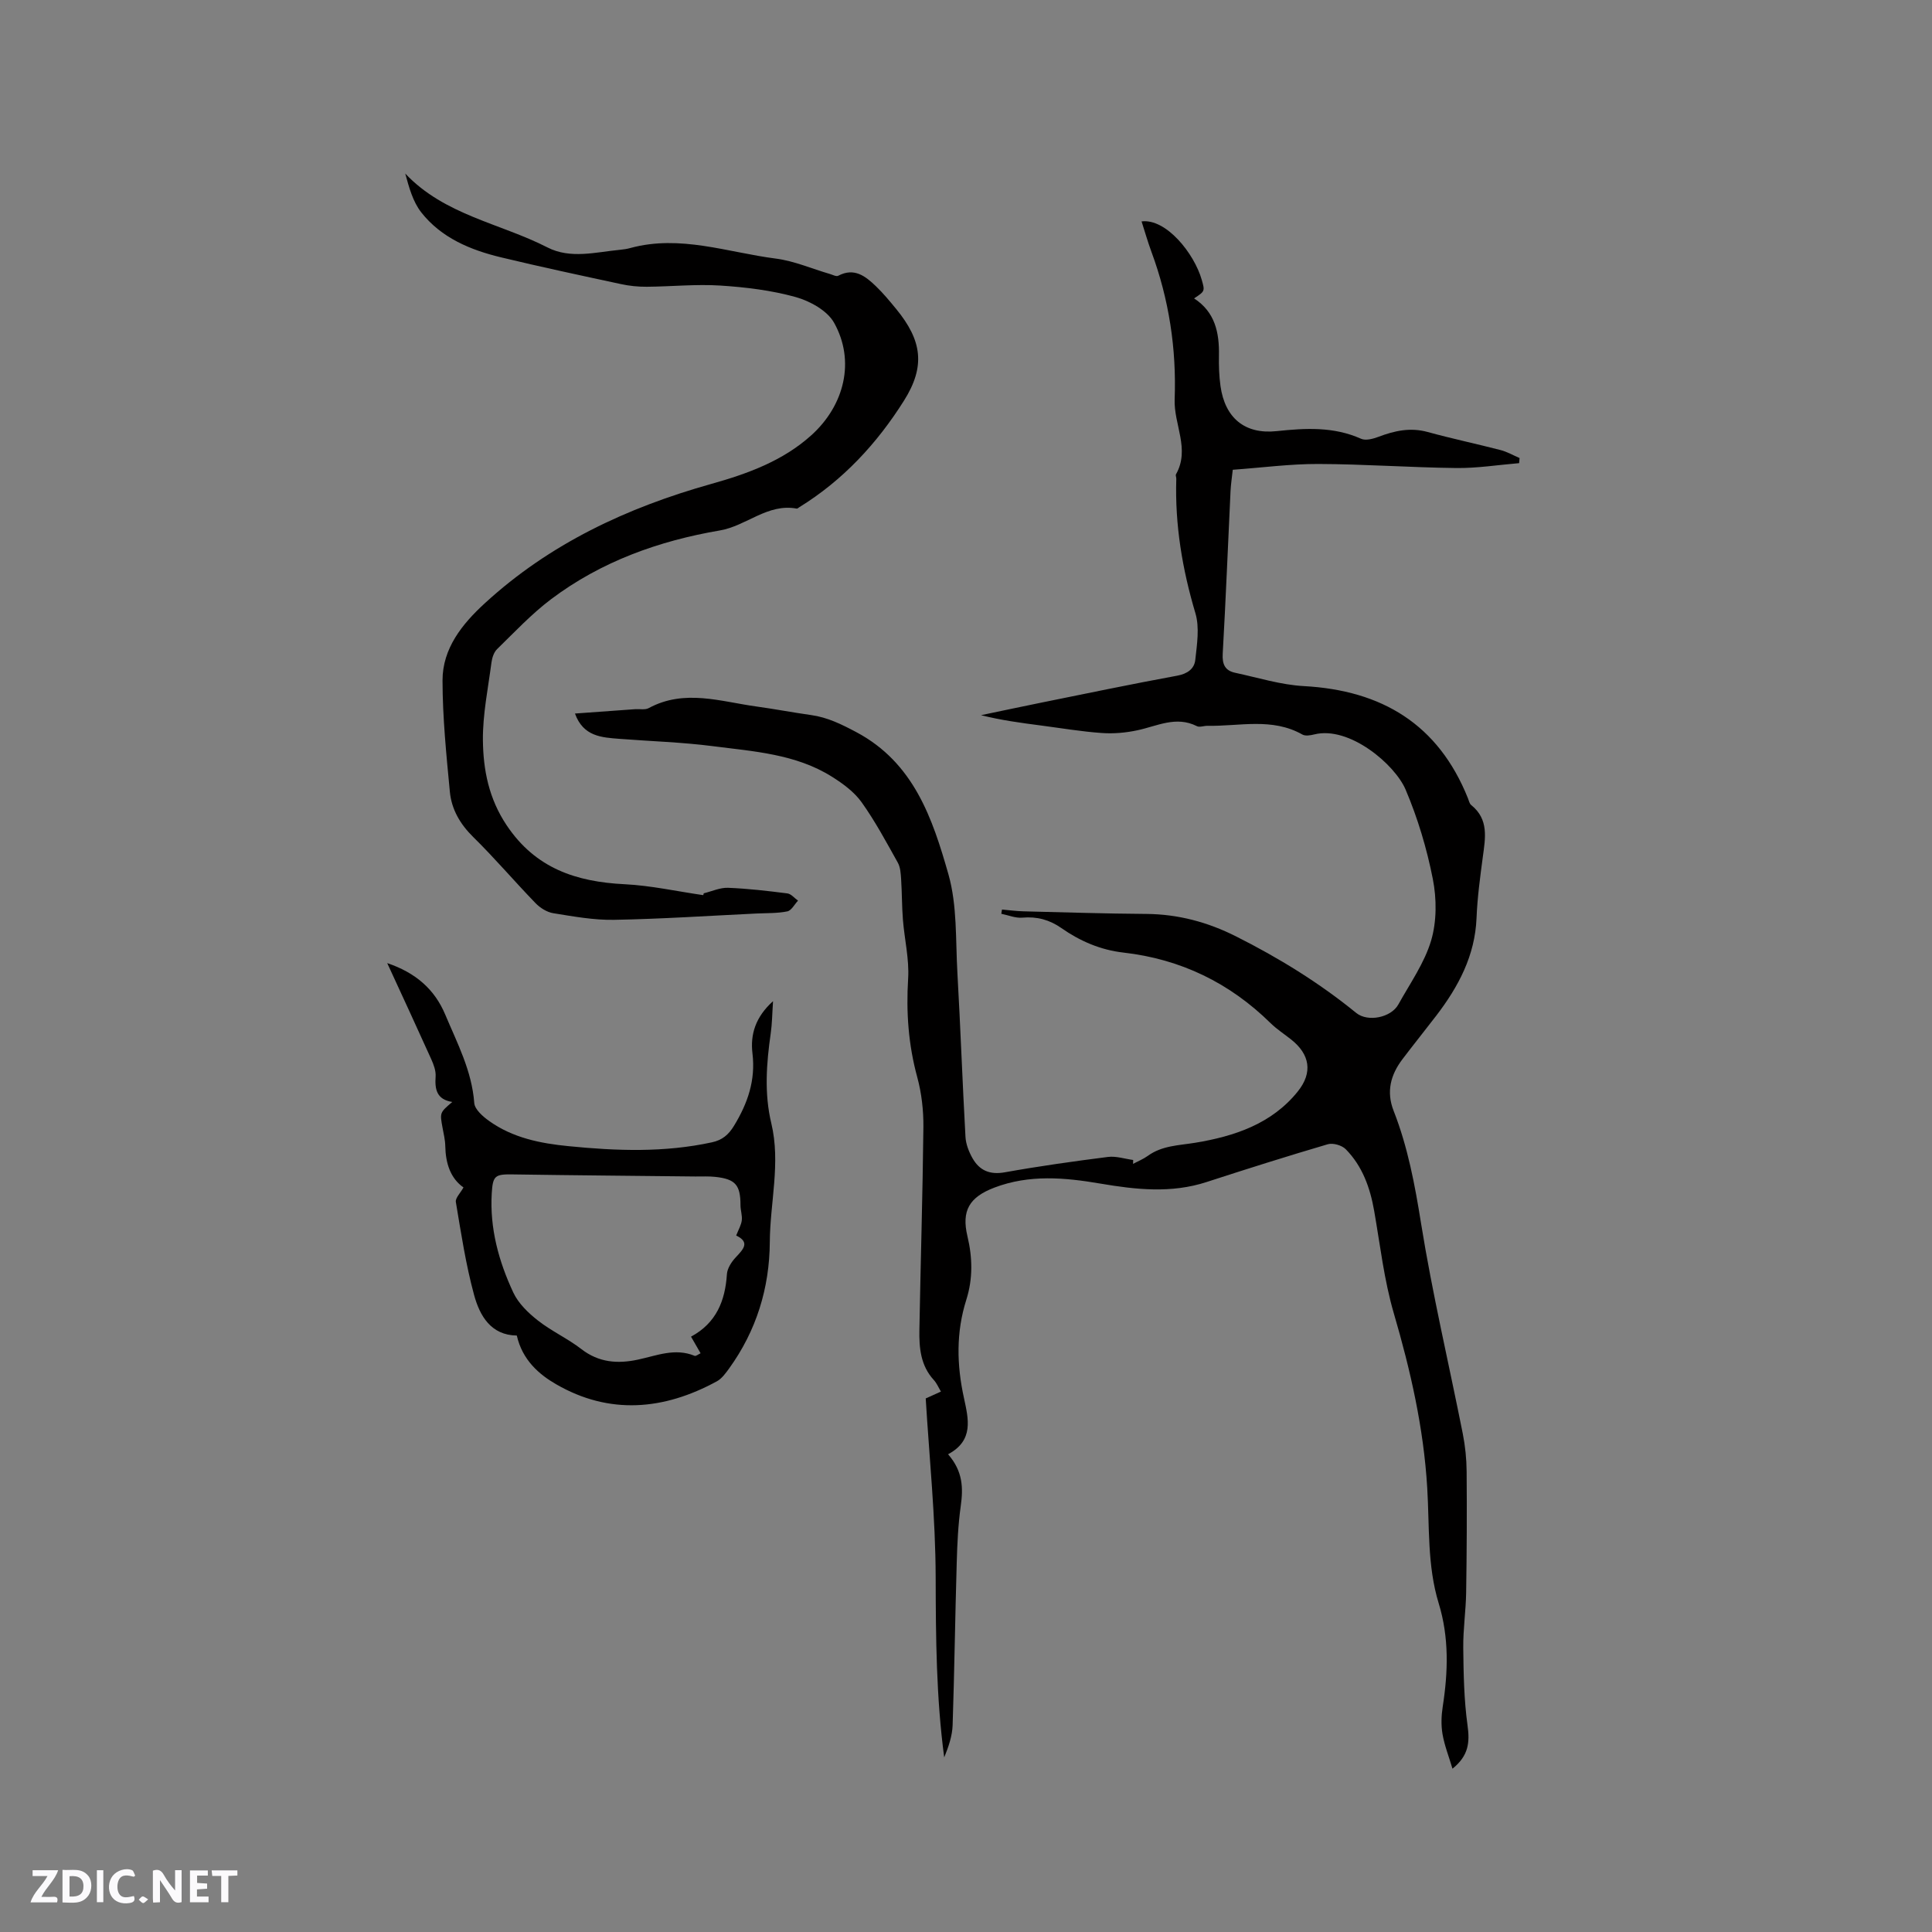 <svg enable-background="new 0 0 400 400" viewBox="0 0 400 400" xmlns="http://www.w3.org/2000/svg"><rect x="0" y="0" width="400" height="400" fill="#808080" stroke="none"/><g fill="#fbfafc"><path d="m37.59 393.81c-.92.31-1.52.05-2-.78-.7-1.2-1.52-2.34-2.47-3.78v4.59c-.55.03-.95.05-1.41.07-.03-.37-.06-.64-.06-.91 0-1.91 0-3.81 0-5.7 1.13-.41 1.77-.03 2.29.91.62 1.11 1.38 2.14 2.31 3.19v-4.2h1.35v6.61z"/><path d="m12.94 393.88v-6.75c1.9.19 3.93-.54 5.37 1.29.8 1.01.78 2.88.03 3.97-1.37 1.97-3.4 1.51-5.4 1.49m1.45-1.22c2.04.12 2.92-.58 2.89-2.21-.03-1.51-.98-2.19-2.89-2z"/><path d="m11.81 393.87h-5.49c.68-2.18 2.47-3.48 3.51-5.45h-3.08v-1.21h5.29c-.71 2.13-2.44 3.48-3.47 5.51.86 0 1.63.04 2.39-.01.79-.05 1.14.21.85 1.16"/><path d="m39.33 393.86v-6.61h3.7v1.07h-2.22v1.52c.68.04 1.34.09 2.07.13v1.07c-.72.05-1.38.09-2.1.14v1.48h2.4v1.19h-3.85z"/><path d="m27.71 388.56c-1.15-.3-2.46-.61-3.1.64-.37.73-.41 1.93-.06 2.67.63 1.35 1.99.93 3.17.68.35.94-.01 1.32-.93 1.46-1.62.25-3.05-.27-3.76-1.48-.73-1.24-.6-3.03.31-4.17.88-1.11 2.71-1.7 4-1.16.32.13.44.74.65 1.12-.1.08-.19.16-.28.24"/><path d="m49.15 387.24v1.07c-.59.02-1.17.05-1.87.08v5.44h-1.48v-5.44h-1.85c-.05-.4-.08-.73-.13-1.15z"/><path d="m20.06 387.21h1.33v6.62h-1.33z"/><path d="m30.68 393.25c-.49.38-.8.79-1.05.76-.32-.05-.6-.45-.9-.7.26-.24.51-.64.8-.67.29-.04.62.3 1.15.61"/></g><path d="m196.29 301.09c3.1 3.56 3.14 7.01 2.62 10.73-.54 3.87-.72 7.79-.83 11.7-.33 11.23-.48 22.46-.85 33.68-.08 2.24-.85 4.46-1.74 6.65-1.66-12.41-1.74-24.81-1.77-37.27s-1.33-24.93-2.06-37.05c1.46-.66 2.31-1.04 3.15-1.42-.48-.8-.85-1.71-1.47-2.39-2.75-2.99-3.06-6.68-2.99-10.41.25-13.99.68-27.98.83-41.97.03-3.44-.37-7-1.27-10.31-1.84-6.74-2.32-13.46-1.89-20.42.25-4.03-.76-8.13-1.08-12.2-.22-2.77-.19-5.57-.37-8.35-.08-1.17-.14-2.48-.69-3.46-2.37-4.24-4.68-8.56-7.49-12.5-1.53-2.14-3.86-3.85-6.13-5.28-7.52-4.73-16.24-5.25-24.71-6.34-6.39-.82-12.86-1.01-19.29-1.51-3.7-.29-7.49-.47-9.22-5.24 4.3-.31 8.38-.61 12.45-.9.95-.07 2.07.19 2.83-.23 7.41-4 14.89-1.34 22.34-.32 3.78.52 7.52 1.24 11.3 1.77 3.39.48 6.26 1.9 9.31 3.52 11.94 6.34 15.8 17.9 19.09 29.44 1.84 6.46 1.47 13.58 1.86 20.42.64 11.31 1.04 22.63 1.67 33.93.08 1.52.71 3.12 1.47 4.46 1.45 2.53 3.59 3.45 6.69 2.89 7.08-1.27 14.21-2.27 21.35-3.18 1.68-.21 3.47.4 5.21.63-.01.27-.01.54-.02.81 1.02-.55 2.12-.99 3.05-1.66 2.97-2.15 6.39-2.15 9.85-2.72 8.05-1.33 15.84-3.9 21.23-10.65 3.13-3.92 2.45-7.67-1.4-10.72-1.41-1.12-2.95-2.11-4.23-3.36-8.5-8.37-18.63-13.29-30.5-14.64-4.73-.54-8.98-2.37-12.85-5.08-2.45-1.71-5.05-2.42-8.07-2.15-1.42.13-2.9-.51-4.36-.8.05-.29.09-.59.14-.88 1.48.13 2.96.33 4.45.37 8.47.21 16.94.48 25.41.54 6.61.05 12.72 1.69 18.6 4.65 8.83 4.44 17.19 9.58 24.87 15.84 2.4 1.96 7.22.98 8.73-1.74 2.41-4.35 5.4-8.57 6.79-13.24 1.17-3.96 1.16-8.64.35-12.75-1.24-6.3-3.12-12.58-5.63-18.49-2.21-5.21-11.63-13.24-18.9-11.44-.79.2-1.85.38-2.47.03-6.3-3.57-13.07-1.68-19.66-1.81-.74-.01-1.62.36-2.19.07-4.3-2.17-8.21-.02-12.28.85-2.41.52-4.97.75-7.43.57-4.22-.3-8.41-1.01-12.61-1.56-4.09-.53-8.18-1.08-12.37-2.13 4.1-.85 8.19-1.73 12.29-2.56 9.44-1.91 18.87-3.88 28.34-5.62 2.13-.39 3.53-1.44 3.73-3.26.35-3.2.91-6.69.03-9.66-2.72-9.13-4.26-18.33-3.96-27.84.01-.32-.19-.71-.06-.94 2.95-5.21-.48-10.32-.28-15.52.39-10.44-1.16-20.68-4.81-30.54-.76-2.06-1.36-4.18-2.04-6.29 5.12-.64 10.92 6.69 12.45 12.07.68 2.38.68 2.38-1.58 3.87 4.35 2.82 5.24 7.09 5.15 11.82-.04 2.11.03 4.25.32 6.34.93 6.57 5.01 10.03 11.64 9.32 5.98-.63 11.78-.96 17.46 1.58.96.43 2.48.02 3.6-.4 3.33-1.26 6.6-1.99 10.19-1 4.99 1.37 10.07 2.44 15.09 3.74 1.36.35 2.63 1.09 3.94 1.65-.03.35-.06.71-.09 1.06-4.34.36-8.68 1.06-13.01 1.01-9.53-.11-19.05-.81-28.57-.84-5.8-.02-11.6.76-17.71 1.2-.16 1.54-.39 2.96-.46 4.4-.54 11.23-.98 22.46-1.62 33.68-.13 2.2.49 3.51 2.57 3.95 4.73 1.01 9.45 2.5 14.23 2.76 16.14.88 27.83 7.89 33.97 23.22.2.49.31 1.12.68 1.41 3.69 2.96 2.92 6.84 2.4 10.75-.56 4.2-1.13 8.42-1.3 12.65-.32 7.79-3.75 14.2-8.32 20.18-2.32 3.03-4.72 6-7.02 9.04-2.44 3.22-3.38 6.71-1.83 10.67 2.95 7.52 4.41 15.35 5.69 23.35 2.34 14.58 5.75 28.99 8.63 43.49.51 2.58.78 5.24.8 7.86.07 8.35.03 16.7-.1 25.05-.06 3.81-.64 7.62-.6 11.43.06 5.37.15 10.78.89 16.09.48 3.47.25 6.25-3.12 8.95-.74-2.5-1.65-4.78-2.06-7.15-.32-1.85-.25-3.83.04-5.7 1.12-7.2 1.33-14.33-.83-21.38-2.4-7.83-1.89-15.94-2.38-23.96-.74-12.34-3.45-24.26-6.92-36.11-2.01-6.87-2.82-14.1-4.06-21.18-.84-4.8-2.43-9.26-5.88-12.77-.8-.82-2.64-1.35-3.71-1.04-8.4 2.47-16.76 5.11-25.09 7.82-7.33 2.39-14.65 1.58-22 .33-7.37-1.26-14.72-1.92-21.95.83-5.17 1.97-6.85 4.75-5.58 10.08 1.06 4.45 1.14 8.8-.24 13.16-2.13 6.73-1.99 13.49-.48 20.33.91 4.29 2.11 8.76-3.29 11.64z" fill="#010000"/><path d="m145.7 184.95c1.67-.4 3.36-1.2 5.02-1.14 4.11.16 8.21.64 12.29 1.16.79.1 1.48.98 2.21 1.5-.73.77-1.36 2.04-2.21 2.22-2.05.42-4.21.34-6.33.44-9.84.47-19.67 1.13-29.52 1.31-4.2.08-8.44-.7-12.61-1.37-1.32-.21-2.74-1.11-3.69-2.1-4.35-4.49-8.41-9.28-12.87-13.66-2.72-2.67-4.5-5.73-4.85-9.37-.73-7.67-1.51-15.38-1.52-23.07 0-6.61 4.05-11.65 8.71-15.93 13.46-12.37 29.5-19.86 46.97-24.76 7.43-2.09 14.74-4.72 20.67-10.06 6.87-6.19 9.15-15.39 4.71-23.31-1.41-2.51-4.98-4.48-7.95-5.31-5.04-1.4-10.36-2.04-15.6-2.38-5.05-.32-10.15.21-15.23.25-1.78.01-3.59-.17-5.33-.55-8.28-1.78-16.57-3.55-24.8-5.53-6.37-1.53-12.4-4.03-16.56-9.33-1.73-2.21-2.52-5.15-3.31-8.03 8.13 8.62 19.67 10.29 29.43 15.29 4.78 2.45 9.99.98 15.02.5.74-.07 1.48-.18 2.19-.38 10.29-2.79 20.12.92 30.1 2.2 3.8.49 7.45 2.1 11.17 3.18.58.17 1.34.59 1.74.37 3.32-1.75 5.63.09 7.79 2.16 1.52 1.46 2.88 3.11 4.22 4.74 5.32 6.49 6.1 11.82 1.6 18.96-5.58 8.86-12.63 16.49-21.67 22.06-.18.11-.38.32-.54.29-6.03-1.13-10.39 3.58-15.9 4.52-12.66 2.16-24.61 6.44-34.97 14.25-4.03 3.04-7.54 6.79-11.17 10.33-.67.65-1.03 1.81-1.16 2.78-.7 5.36-1.82 10.73-1.77 16.09.07 6.16 1.23 12.09 4.92 17.6 5.97 8.92 14.38 11.7 24.42 12.2 5.45.27 10.85 1.48 16.28 2.26.05-.12.07-.25.1-.38z" fill="#010000"/><path d="m107 276.51c-5.36-.07-7.67-4.08-8.85-8.42-1.71-6.29-2.69-12.78-3.77-19.22-.14-.83.95-1.87 1.58-3.02-2.7-1.9-3.7-5-3.77-8.56-.02-1.26-.33-2.52-.56-3.77-.58-3.16-.6-3.15 2.01-5.37-3.23-.51-3.64-2.6-3.45-5.28.08-1.18-.41-2.48-.92-3.61-2.9-6.44-5.87-12.84-9.1-19.86 5.97 2.02 9.84 5.49 12.01 10.66 2.49 5.92 5.52 11.66 6.01 18.31.1 1.32 1.78 2.79 3.07 3.71 4.89 3.5 10.61 4.65 16.45 5.22 9.93.99 19.85 1.35 29.71-.8 2.1-.46 3.4-1.53 4.55-3.42 2.83-4.65 4.49-9.41 3.82-14.98-.47-3.9.6-7.52 4.26-10.82-.18 2.64-.19 4.67-.48 6.67-.89 6.22-1.36 12.44.12 18.61 1.97 8.23-.26 16.39-.31 24.59-.06 9.52-2.78 18.36-8.42 26.17-.72.99-1.52 2.11-2.55 2.67-10.96 5.98-22.24 6.98-33.26.61-3.5-2.01-7-5-8.15-10.09zm45.42-20.71c.49-1.25 1.04-2.17 1.16-3.14.12-1.02-.27-2.09-.27-3.13 0-4.19-1.04-5.42-5.22-5.87-1.36-.15-2.75-.07-4.12-.08-12.58-.14-25.17-.24-37.75-.43-3.72-.06-4.19.22-4.41 3.92-.43 7.26 1.45 14.09 4.47 20.55 1.05 2.24 3.08 4.2 5.08 5.77 2.81 2.21 6.17 3.73 9 5.92 3.62 2.81 7.54 3.08 11.7 2.19 3.89-.83 7.69-2.47 11.76-.79.26.11.73-.3 1.23-.53-.66-1.15-1.27-2.2-1.98-3.44 5.24-2.83 7.07-7.42 7.43-12.94.08-1.21.95-2.54 1.82-3.47 1.57-1.68 3.03-3.12.1-4.53z" fill="#010000"/></svg>